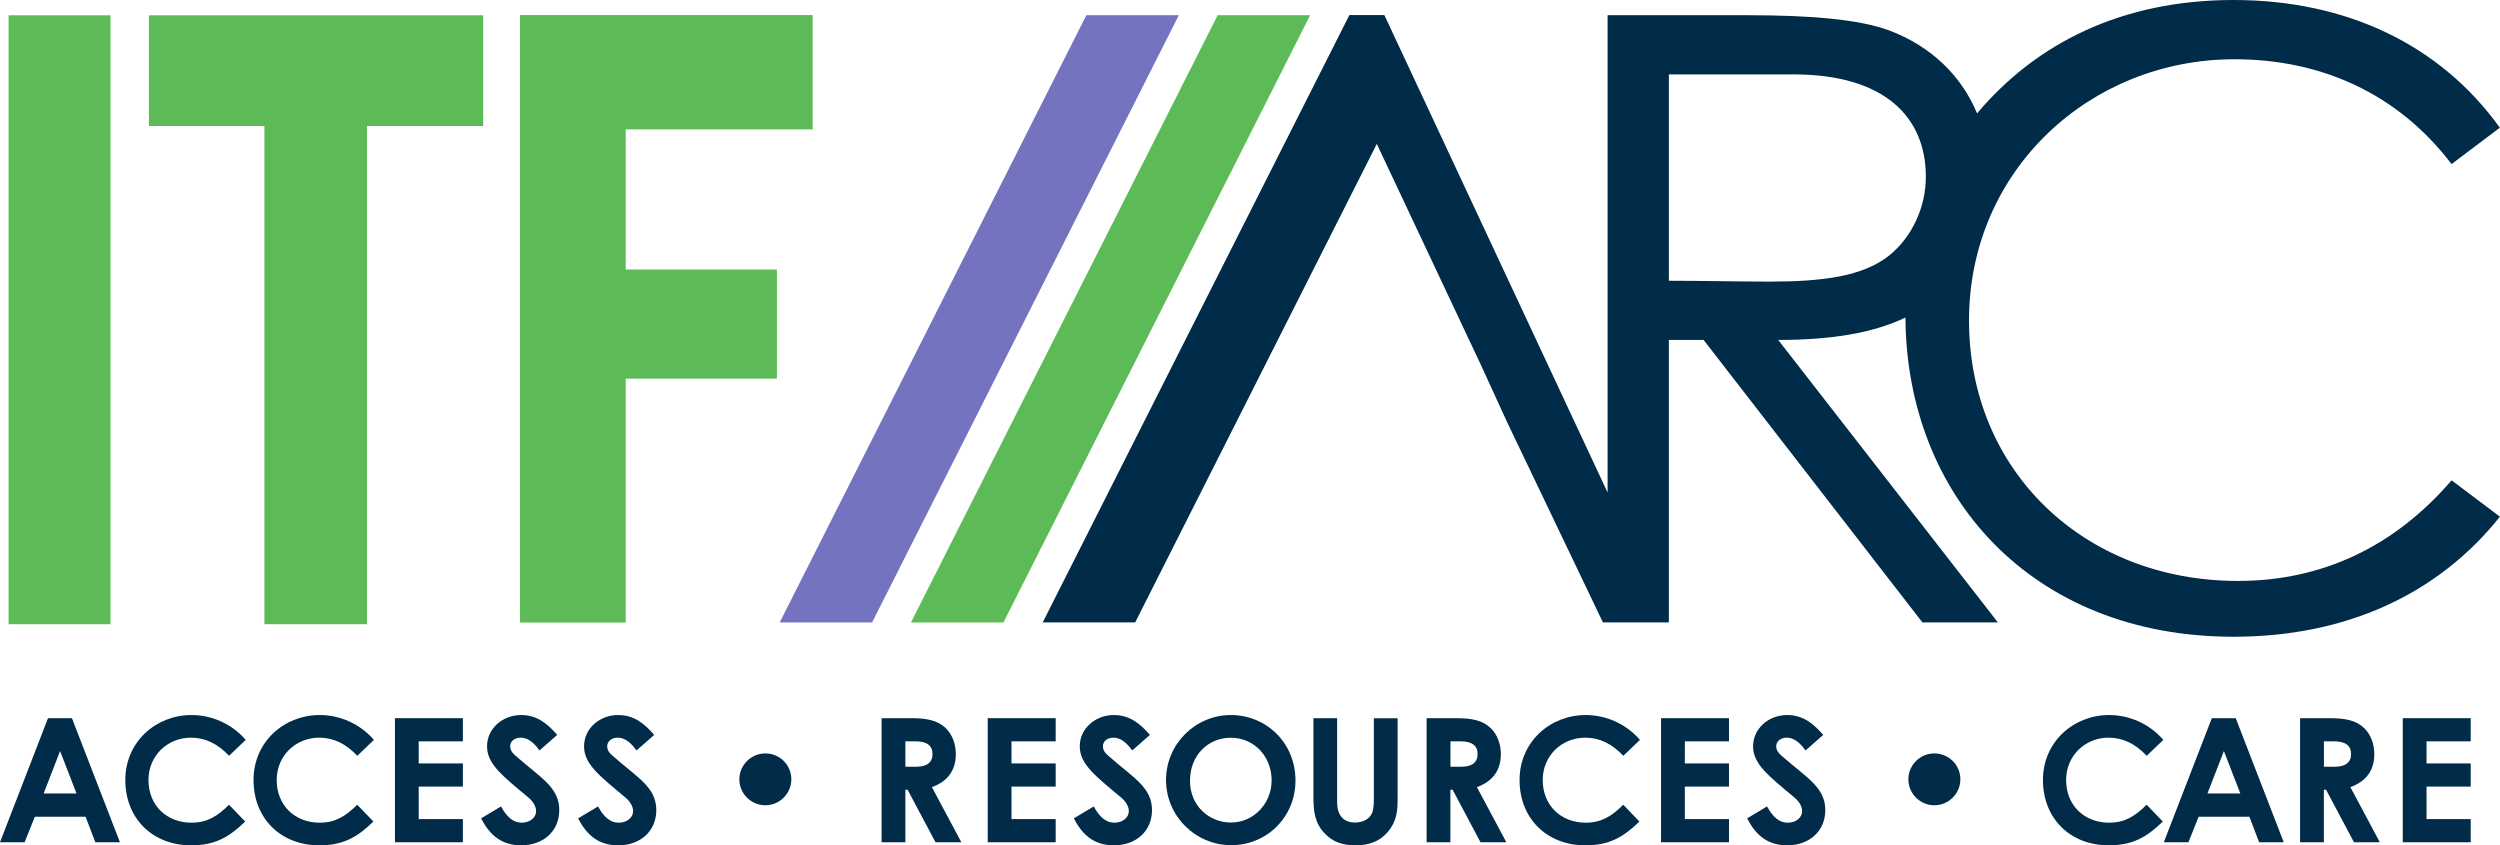 <svg width="278" height="94" viewBox="0 0 278 94" fill="none" xmlns="http://www.w3.org/2000/svg">
<g clip-path="url(#clip0_3923_4285)">
<path d="M57.826 69.225H69.577V42.103H86.394V29.97H69.577V14.386H90.368V1.675H57.826V69.225Z" fill="#5CBB56"/>
<path d="M0.955 69.403V1.7H12.288V69.412H0.955V69.403Z" fill="#5CBB56"/>
<path d="M29.403 69.403V14.012H16.561V1.7H53.732V14.012H40.813V69.412H29.403V69.403Z" fill="#5CBB56"/>
<path d="M145.686 1.692H135.402L101.3 69.216H111.584L145.686 1.692Z" fill="#5CBB56"/>
<path d="M131.086 1.692H120.802L86.7 69.216H96.976L131.086 1.692Z" fill="#7473C0"/>
<path d="M248.853 64.6C231.781 64.6 218.955 52.373 218.955 35.641C218.955 18.909 232.437 6.589 248.469 6.589C258.182 6.589 266.676 10.441 272.611 18.246L277.983 14.199C271.289 4.889 260.817 0 248.367 0C235.917 0 226.4 4.829 219.851 12.609C218.102 8.392 214.717 5.135 210.078 3.384C206.778 2.16 201.405 1.692 194.327 1.692H178.765V54.771L153.941 1.675H150.052L115.95 69.208H126.234L153.096 16.01V15.993L164.592 40.402L167.61 46.983L178.244 69.208H178.79H185.578V37.801H189.441L213.77 69.208H222.162L197.738 37.801C203.623 37.801 208.279 37.044 211.886 35.309C211.997 55.035 225.837 70.806 248.375 70.806C260.732 70.806 271.008 66.198 277.992 57.458L272.619 53.411C266.3 60.748 258.285 64.6 248.853 64.6ZM210.095 28.397C207.17 30.744 202.642 31.314 196.8 31.314C193.219 31.314 189.347 31.22 185.578 31.22V8.273H199.444C209.626 8.273 214.154 13.068 214.154 19.648C214.154 23.126 212.551 26.416 210.095 28.397Z" fill="#002B49"/>
<path d="M5.338 79.861H7.999L13.337 93.66H10.6L9.517 90.82H3.872L2.737 93.66H0L5.338 79.861ZM6.686 83.508L4.852 88.236H8.511L6.677 83.508H6.686Z" fill="#002B49"/>
<path d="M27.272 91.347C25.438 93.133 23.861 94 21.26 94C16.928 94 13.935 90.982 13.935 86.739C13.935 82.496 17.329 79.512 21.294 79.512C23.588 79.512 25.805 80.516 27.323 82.275L25.472 84.044C24.219 82.718 22.854 82.029 21.234 82.029C18.633 82.029 16.51 84.027 16.51 86.739C16.51 89.579 18.556 91.483 21.285 91.483C22.999 91.483 24.159 90.795 25.464 89.485L27.255 91.347H27.272Z" fill="#002B49"/>
<path d="M41.53 91.347C39.696 93.133 38.118 94 35.518 94C31.186 94 28.192 90.982 28.192 86.739C28.192 82.496 31.586 79.512 35.552 79.512C37.846 79.512 40.063 80.516 41.581 82.275L39.73 84.044C38.477 82.718 37.112 82.029 35.492 82.029C32.891 82.029 30.768 84.027 30.768 86.739C30.768 89.579 32.814 91.483 35.543 91.483C37.257 91.483 38.417 90.795 39.722 89.485L41.513 91.347H41.53Z" fill="#002B49"/>
<path d="M43.917 79.861H51.472V82.437H46.56V84.894H51.472V87.47H46.56V91.084H51.472V93.66H43.917V79.861Z" fill="#002B49"/>
<path d="M55.719 89.681C56.359 90.871 57.084 91.483 58.013 91.483C58.943 91.483 59.616 90.905 59.616 90.199C59.616 89.698 59.292 89.12 58.729 88.66C55.856 86.263 54.159 84.954 54.159 82.99C54.159 81.026 55.873 79.512 57.953 79.512C59.71 79.512 60.861 80.456 61.961 81.723L59.992 83.449C59.335 82.531 58.661 82.029 57.911 82.029C57.22 82.029 56.734 82.428 56.734 82.99C56.734 83.551 57.135 83.874 57.544 84.222C60.128 86.493 62.192 87.564 62.192 90.08C62.192 92.385 60.461 94 57.953 94C55.932 94 54.525 93.022 53.502 90.999L55.719 89.672V89.681Z" fill="#002B49"/>
<path d="M66.507 89.681C67.147 90.871 67.872 91.483 68.801 91.483C69.731 91.483 70.404 90.905 70.404 90.199C70.404 89.698 70.08 89.12 69.517 88.66C66.644 86.263 64.947 84.954 64.947 82.99C64.947 81.026 66.661 79.512 68.742 79.512C70.498 79.512 71.649 80.456 72.749 81.723L70.779 83.449C70.123 82.531 69.449 82.029 68.699 82.029C68.008 82.029 67.522 82.428 67.522 82.99C67.522 83.551 67.923 83.874 68.332 84.222C70.916 86.493 72.98 87.564 72.98 90.08C72.98 92.385 71.249 94 68.742 94C66.72 94 65.313 93.022 64.29 90.999L66.507 89.672V89.681Z" fill="#002B49"/>
<path d="M87.997 86.662C87.997 88.235 86.709 89.545 85.106 89.545C83.502 89.545 82.215 88.235 82.215 86.662C82.215 85.09 83.502 83.78 85.106 83.78C86.709 83.78 87.997 85.064 87.997 86.662Z" fill="#002B49"/>
<path d="M98.042 79.861H101.257C103.013 79.861 104.241 80.073 105.171 80.975C105.862 81.646 106.288 82.684 106.288 83.857C106.288 85.659 105.384 86.892 103.627 87.53L106.902 93.66H104.028L100.924 87.819H100.677V93.66H98.033V79.861H98.042ZM100.677 85.26H101.888C103.082 85.26 103.696 84.775 103.696 83.84C103.696 82.905 103.056 82.437 101.811 82.437H100.677V85.26Z" fill="#002B49"/>
<path d="M109.836 79.861H117.391V82.437H112.479V84.894H117.391V87.47H112.479V91.084H117.391V93.66H109.836V79.861Z" fill="#002B49"/>
<path d="M121.629 89.681C122.269 90.871 122.994 91.483 123.923 91.483C124.853 91.483 125.526 90.905 125.526 90.199C125.526 89.698 125.202 89.12 124.64 88.66C121.766 86.263 120.069 84.954 120.069 82.99C120.069 81.026 121.783 79.512 123.864 79.512C125.62 79.512 126.771 80.456 127.871 81.723L125.902 83.449C125.245 82.531 124.571 82.029 123.821 82.029C123.13 82.029 122.644 82.428 122.644 82.99C122.644 83.551 123.045 83.874 123.454 84.222C126.038 86.493 128.102 87.564 128.102 90.08C128.102 92.385 126.371 94 123.864 94C121.842 94 120.435 93.022 119.412 90.999L121.629 89.672V89.681Z" fill="#002B49"/>
<path d="M144.057 86.799C144.057 90.854 140.876 93.983 136.911 93.983C132.945 93.983 129.662 90.752 129.662 86.739C129.662 82.726 132.937 79.512 136.868 79.512C140.799 79.512 144.057 82.59 144.057 86.79V86.799ZM132.323 86.799C132.323 89.604 134.446 91.466 136.894 91.466C139.341 91.466 141.405 89.409 141.405 86.782C141.405 84.154 139.494 82.037 136.859 82.037C134.369 82.037 132.331 83.959 132.331 86.799H132.323Z" fill="#002B49"/>
<path d="M146.044 79.861H148.688V89.196C148.688 90.693 149.421 91.466 150.692 91.466C151.442 91.466 152.116 91.16 152.448 90.642C152.738 90.2 152.772 89.562 152.772 88.839V79.869H155.416V88.652C155.416 90.174 155.339 91.322 154.299 92.538C153.412 93.558 152.252 94 150.751 94C149.25 94 148.184 93.6 147.323 92.691C146.206 91.534 146.052 90.284 146.052 88.499V79.869L146.044 79.861Z" fill="#002B49"/>
<path d="M158.647 79.861H161.862C163.619 79.861 164.847 80.073 165.776 80.975C166.467 81.646 166.893 82.684 166.893 83.857C166.893 85.659 165.989 86.892 164.233 87.53L167.507 93.66H164.634L161.53 87.819H161.282V93.66H158.639V79.861H158.647ZM161.291 85.26H162.502C163.696 85.26 164.31 84.775 164.31 83.84C164.31 82.905 163.67 82.437 162.425 82.437H161.291V85.26Z" fill="#002B49"/>
<path d="M182.312 91.347C180.478 93.133 178.901 94 176.3 94C171.968 94 168.975 90.982 168.975 86.739C168.975 82.496 172.369 79.512 176.334 79.512C178.628 79.512 180.845 80.516 182.363 82.275L180.512 84.044C179.259 82.718 177.894 82.029 176.274 82.029C173.673 82.029 171.55 84.027 171.55 86.739C171.55 89.579 173.597 91.483 176.325 91.483C178.039 91.483 179.199 90.795 180.504 89.485L182.295 91.347H182.312Z" fill="#002B49"/>
<path d="M184.708 79.861H192.263V82.437H187.352V84.894H192.263V87.47H187.352V91.084H192.263V93.66H184.708V79.861Z" fill="#002B49"/>
<path d="M196.501 89.681C197.141 90.871 197.866 91.483 198.795 91.483C199.725 91.483 200.398 90.905 200.398 90.199C200.398 89.698 200.074 89.12 199.512 88.66C196.638 86.263 194.941 84.954 194.941 82.99C194.941 81.026 196.655 79.512 198.736 79.512C200.492 79.512 201.644 80.456 202.744 81.723L200.774 83.449C200.117 82.531 199.443 82.029 198.693 82.029C198.002 82.029 197.516 82.428 197.516 82.99C197.516 83.551 197.917 83.874 198.326 84.222C200.91 86.493 202.974 87.564 202.974 90.08C202.974 92.385 201.243 94 198.736 94C196.715 94 195.307 93.022 194.284 90.999L196.501 89.672V89.681Z" fill="#002B49"/>
<path d="M217.992 86.662C217.992 88.235 216.704 89.545 215.101 89.545C213.498 89.545 212.21 88.235 212.21 86.662C212.21 85.09 213.498 83.78 215.101 83.78C216.704 83.78 217.992 85.064 217.992 86.662Z" fill="#002B49"/>
<path d="M240.513 91.347C238.68 93.133 237.102 94 234.501 94C230.169 94 227.176 90.982 227.176 86.739C227.176 82.496 230.57 79.512 234.535 79.512C236.829 79.512 239.046 80.516 240.564 82.275L238.714 84.044C237.46 82.718 236.096 82.029 234.475 82.029C231.874 82.029 229.751 84.027 229.751 86.739C229.751 89.579 231.798 91.483 234.527 91.483C236.241 91.483 237.4 90.795 238.705 89.485L240.496 91.347H240.513Z" fill="#002B49"/>
<path d="M245.954 79.861H248.614L253.952 93.66H251.215L250.132 90.82H244.487L243.353 93.66H240.615L245.954 79.861ZM247.301 83.508L245.467 88.236H249.126L247.292 83.508H247.301Z" fill="#002B49"/>
<path d="M255.777 79.861H258.992C260.749 79.861 261.977 80.073 262.906 80.975C263.597 81.646 264.023 82.684 264.023 83.857C264.023 85.659 263.119 86.892 261.363 87.53L264.637 93.66H261.763L258.659 87.819H258.412V93.66H255.769V79.861H255.777ZM258.421 85.26H259.632C260.825 85.26 261.439 84.775 261.439 83.84C261.439 82.905 260.8 82.437 259.555 82.437H258.421V85.26Z" fill="#002B49"/>
<path d="M267.188 79.861H274.743V82.437H269.831V84.894H274.743V87.47H269.831V91.084H274.743V93.66H267.188V79.861Z" fill="#002B49"/>
</g>
<defs>
<clipPath id="clip0_3923_4285">
<rect width="278" height="94" fill="white"/>
</clipPath>
</defs>
</svg>
